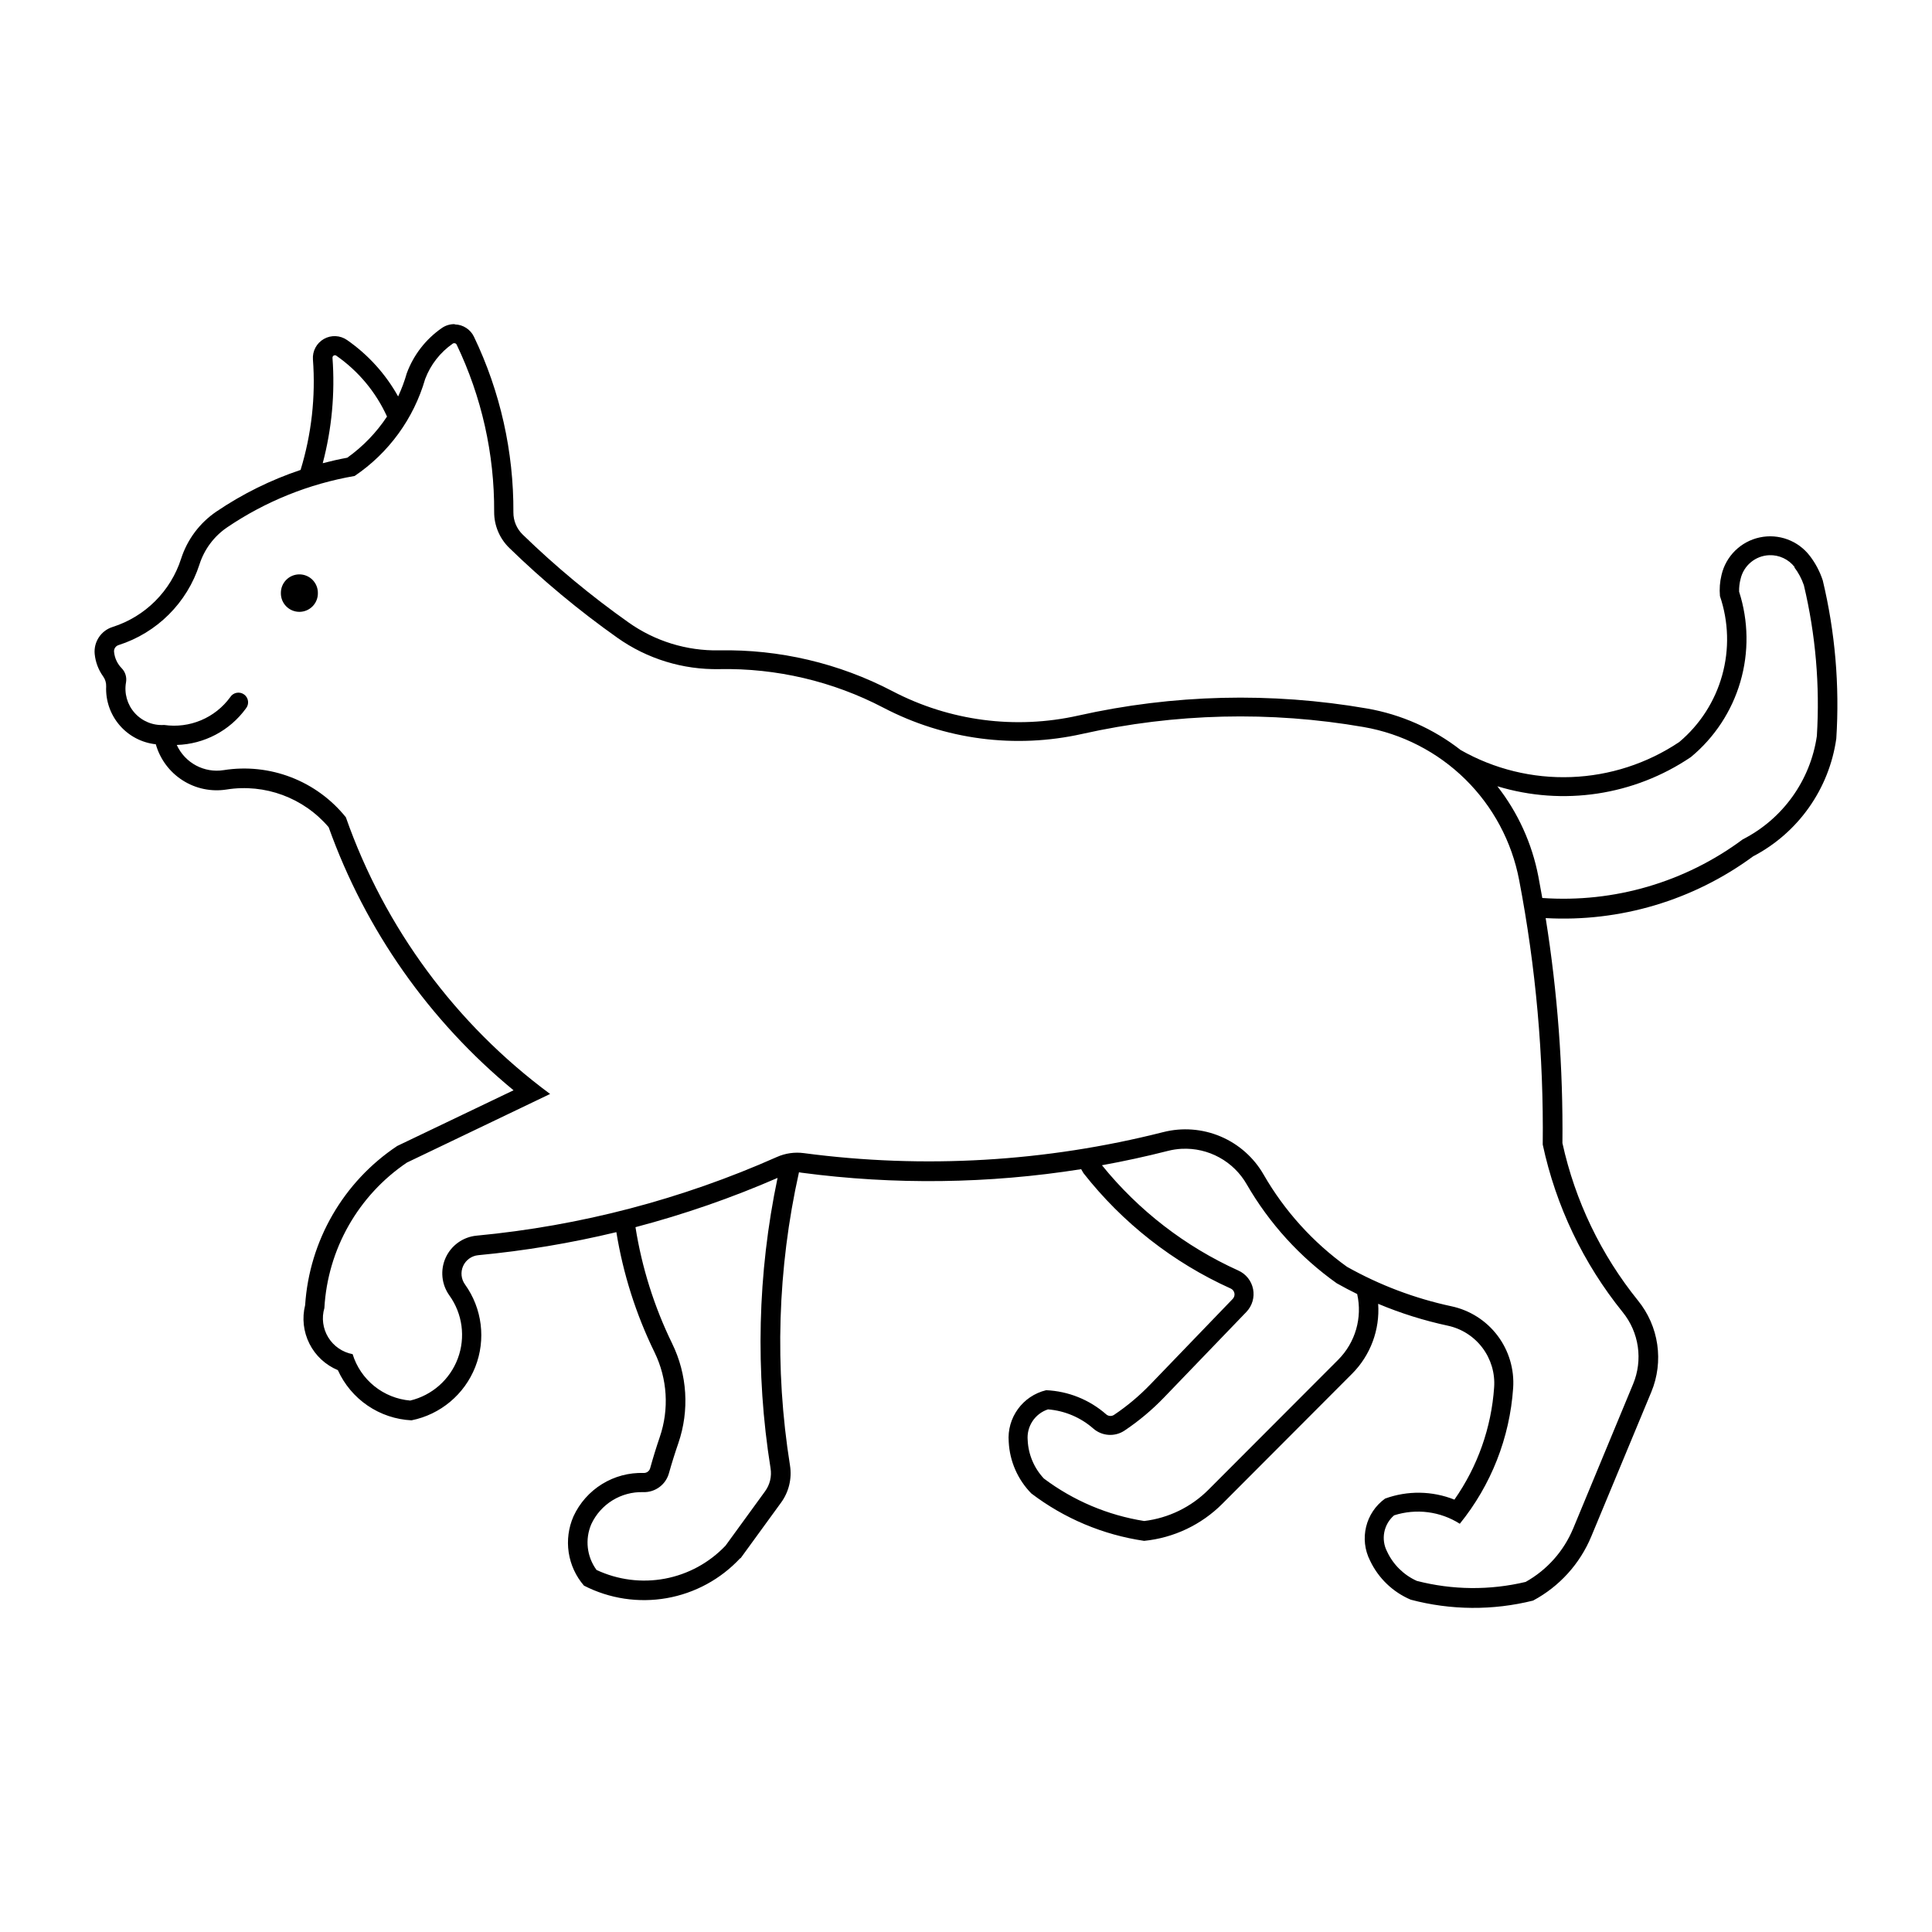 <?xml version="1.0" encoding="UTF-8"?>
<!-- Uploaded to: SVG Repo, www.svgrepo.com, Generator: SVG Repo Mixer Tools -->
<svg fill="#000000" width="800px" height="800px" version="1.1" viewBox="144 144 512 512" xmlns="http://www.w3.org/2000/svg">
 <g>
  <path d="m264.5 229.9c-1.211-0.023-2.402 0.332-3.398 1.023-4.258 2.945-7.508 7.133-9.301 11.988-0.598 2.109-1.367 4.164-2.293 6.152-3.316-5.949-7.941-11.062-13.531-14.949-1.824-1.273-4.219-1.383-6.148-0.285-1.934 1.102-3.062 3.215-2.898 5.434 0.738 9.875-0.375 19.805-3.273 29.273-7.891 2.641-15.379 6.344-22.27 11.008-4.438 2.996-7.738 7.394-9.383 12.488-2.762 8.625-9.527 15.375-18.16 18.121-3.078 0.965-5.059 3.957-4.75 7.172 0.211 2.133 0.98 4.176 2.231 5.918 0.562 0.773 0.848 1.715 0.809 2.672-0.164 3.746 1.102 7.418 3.547 10.266 2.441 2.848 5.879 4.656 9.609 5.059 1.121 3.945 3.644 7.344 7.098 9.551 3.453 2.211 7.598 3.078 11.648 2.438 10.145-1.617 20.398 2.168 27.062 9.988 9.738 27.234 26.672 51.328 48.996 69.719l-30.836 14.762c-14.254 9.496-23.273 25.09-24.395 42.18-0.855 3.434-0.453 7.059 1.141 10.219 1.59 3.16 4.262 5.644 7.531 7.004 1.715 3.797 4.445 7.047 7.887 9.395 3.445 2.348 7.469 3.699 11.629 3.906 7.672-1.539 14.035-6.863 16.898-14.141 2.867-7.277 1.844-15.516-2.719-21.867-1.027-1.426-1.215-3.289-0.492-4.891 0.723-1.602 2.246-2.691 3.992-2.863 12.336-1.164 24.57-3.207 36.613-6.109 1.793 11.051 5.199 21.777 10.113 31.836 3.418 7.004 3.918 15.078 1.395 22.453-0.934 2.742-1.789 5.508-2.562 8.301-0.219 0.754-0.926 1.262-1.711 1.23-3.887-0.125-7.723 0.898-11.027 2.941-3.309 2.043-5.941 5.016-7.57 8.547-1.32 3.012-1.758 6.332-1.27 9.582 0.492 3.254 1.895 6.297 4.043 8.785 6.75 3.465 14.445 4.629 21.922 3.32 7.473-1.312 14.312-5.023 19.484-10.578h0.105l10.695-14.699v0.004c2.086-2.844 2.949-6.402 2.398-9.883-4.125-25.82-3.316-52.188 2.379-77.707 0.227 0.031 0.457 0.07 0.684 0.117 24.613 3.262 49.574 2.945 74.098-0.938 0.199 0.348 0.402 0.699 0.609 1.047 10.352 13.195 23.742 23.688 39.027 30.586 0.504 0.227 0.871 0.684 0.977 1.223 0.109 0.543-0.051 1.105-0.43 1.508l-21.871 22.707v-0.004c-2.898 3.008-6.106 5.699-9.57 8.027-0.645 0.449-1.516 0.402-2.106-0.117-4.422-3.883-10.031-6.144-15.91-6.402-6.234 1.492-10.445 7.309-9.922 13.699 0.258 5.129 2.387 9.988 5.984 13.656 8.742 6.648 19.027 10.977 29.898 12.57 7.844-0.781 15.176-4.258 20.742-9.84l34.359-34.441h0.004c4.875-4.891 7.398-11.648 6.918-18.539 5.961 2.504 12.137 4.441 18.453 5.797 3.668 0.785 6.926 2.867 9.18 5.863 2.258 2.996 3.359 6.703 3.102 10.441-0.73 10.707-4.371 21.008-10.527 29.793-5.883-2.34-12.422-2.438-18.371-0.277-5.203 3.75-6.894 10.738-3.981 16.453 2.203 4.648 6.039 8.332 10.777 10.34 10.613 2.816 21.77 2.898 32.422 0.238 6.957-3.715 12.41-9.727 15.43-17.012l15.906-38.281c1.648-3.977 2.188-8.328 1.566-12.586-0.617-4.262-2.375-8.273-5.09-11.621-9.824-12.168-16.684-26.461-20.035-41.738 0.195-19.965-1.293-39.914-4.441-59.629 19.672 1.098 39.113-4.688 54.98-16.367 11.949-6.242 20.156-17.863 22.039-31.215 0.902-14.066-0.309-28.195-3.586-41.906-0.762-2.328-1.91-4.516-3.402-6.465-3.106-4.086-8.293-6.008-13.312-4.93-5.019 1.074-8.965 4.957-10.121 9.957-0.445 1.824-0.586 3.715-0.414 5.586 2.305 6.785 2.512 14.105 0.586 21.004-1.922 6.902-5.887 13.062-11.367 17.672-8.504 5.699-18.43 8.914-28.656 9.289-10.23 0.379-20.363-2.102-29.266-7.16-7.246-5.656-15.773-9.438-24.828-11.012-25.391-4.394-51.398-3.758-76.539 1.879-16.652 3.731-34.082 1.441-49.207-6.465-14.176-7.414-29.996-11.137-45.992-10.82-8.562 0.156-16.949-2.43-23.938-7.379-9.949-7.031-19.34-14.824-28.082-23.312-1.582-1.535-2.473-3.652-2.461-5.856 0.09-16.113-3.481-32.031-10.445-46.559-0.938-1.957-2.898-3.223-5.066-3.273zm-0.172 5.066c0.281-0.047 0.562 0.098 0.684 0.355 6.629 13.828 10.027 28.977 9.945 44.309-0.023 3.602 1.422 7.055 4.004 9.57 8.922 8.672 18.508 16.641 28.668 23.828 7.887 5.582 17.359 8.488 27.02 8.297 15.129-0.293 30.086 3.227 43.492 10.238 16.199 8.469 34.871 10.922 52.707 6.922 24.488-5.481 49.812-6.098 74.539-1.812 10.168 1.77 19.555 6.594 26.918 13.832 7.359 7.234 12.34 16.543 14.277 26.68 4.434 23.109 6.527 46.609 6.258 70.137 3.481 16.27 10.746 31.492 21.203 44.43 2.129 2.629 3.508 5.785 3.992 9.129 0.484 3.348 0.055 6.762-1.238 9.887l-15.887 38.301h-0.004c-2.488 6-6.926 10.984-12.594 14.156-9.496 2.262-19.402 2.168-28.855-0.277-3.461-1.562-6.25-4.312-7.859-7.758-1.691-3.242-0.922-7.227 1.855-9.609 5.848-1.875 12.227-1.059 17.41 2.231 8.305-10.25 13.242-22.809 14.137-35.965 0.34-4.973-1.125-9.898-4.121-13.879-3-3.977-7.332-6.742-12.203-7.785-9.711-2.078-19.051-5.606-27.711-10.469-9.023-6.484-16.559-14.82-22.102-24.453-2.602-4.519-6.609-8.062-11.41-10.09-4.805-2.031-10.141-2.434-15.191-1.148-31.105 7.891-63.43 9.781-95.242 5.566-2.426-0.324-4.894 0.027-7.129 1.023-25.227 11.211-52.102 18.254-79.586 20.848-3.578 0.336-6.703 2.562-8.195 5.836-1.488 3.269-1.113 7.09 0.984 10.012 3.481 4.844 4.316 11.105 2.234 16.695-2.086 5.59-6.816 9.773-12.617 11.16-3.481-0.297-6.793-1.629-9.512-3.82s-4.723-5.144-5.75-8.48c-2.688-0.504-5.031-2.117-6.461-4.449-1.426-2.328-1.797-5.152-1.023-7.769 0.867-15.562 8.961-29.824 21.871-38.551l37.945-18.18v-0.004c-24.977-18.469-43.832-44.016-54.125-73.328-3.82-4.75-8.824-8.406-14.512-10.598-5.684-2.195-11.848-2.844-17.867-1.891-5.172 0.824-10.258-1.906-12.43-6.672 7.269-0.215 14.027-3.777 18.309-9.652 0.457-0.547 0.664-1.258 0.578-1.965-0.09-0.707-0.465-1.344-1.043-1.762-0.578-0.418-1.301-0.578-2-0.438-0.699 0.137-1.309 0.555-1.684 1.16-1.973 2.703-4.641 4.816-7.727 6.113-3.082 1.297-6.457 1.727-9.77 1.246-2.957 0.195-5.84-0.98-7.816-3.191-1.977-2.211-2.82-5.211-2.293-8.129 0.234-1.359-0.199-2.75-1.168-3.734-1.141-1.164-1.848-2.688-2.004-4.312-0.078-0.801 0.406-1.543 1.168-1.793 10.203-3.246 18.203-11.223 21.477-21.414 1.285-4.004 3.875-7.461 7.359-9.82 10.16-6.875 21.668-11.508 33.754-13.594 9.043-6.109 15.656-15.203 18.684-25.688 1.434-3.797 3.984-7.066 7.316-9.383 0.086-0.062 0.188-0.102 0.289-0.117zm-31.566 3.168c0.129 0.004 0.25 0.047 0.352 0.121 5.852 4.07 10.5 9.648 13.449 16.137-2.812 4.25-6.379 7.945-10.527 10.906-2.188 0.406-4.356 0.895-6.508 1.457 2.406-9.098 3.277-18.531 2.586-27.918-0.027-0.328 0.199-0.621 0.523-0.68 0.043-0.004 0.086-0.004 0.129 0zm380.09 53c2.644-0.105 5.176 1.086 6.777 3.191h-0.125c1.102 1.441 1.961 3.055 2.543 4.773 3.113 13.078 4.273 26.551 3.438 39.969-1.719 11.77-9.039 21.977-19.637 27.375-15.285 11.363-34.133 16.875-53.125 15.535-0.336-1.914-0.684-3.828-1.047-5.734-1.68-8.707-5.402-16.891-10.863-23.875 17.387 5.289 36.234 2.449 51.289-7.734 6.269-5.191 10.836-12.141 13.113-19.953s2.164-16.125-0.332-23.871c-0.031-1.148 0.102-2.293 0.395-3.402 0.824-3.555 3.922-6.125 7.57-6.273zm-155.64 157.31c3.453-0.164 6.883 0.629 9.914 2.289 3.031 1.656 5.543 4.121 7.266 7.117 5.973 10.355 14.109 19.301 23.852 26.227 1.781 1.004 3.586 1.957 5.422 2.856 1.418 6.281-0.477 12.852-5.023 17.41l-34.379 34.441-0.004 0.004c-4.586 4.598-10.586 7.519-17.035 8.297-9.645-1.527-18.773-5.394-26.582-11.258-2.598-2.766-4.121-6.367-4.293-10.156-0.324-3.641 1.902-7.027 5.379-8.172 4.434 0.355 8.641 2.133 11.988 5.066 2.328 2.047 5.742 2.273 8.316 0.543 3.777-2.531 7.269-5.461 10.426-8.734l21.852-22.703v-0.004c1.539-1.605 2.199-3.859 1.773-6.039-0.43-2.184-1.891-4.019-3.922-4.926-14.055-6.352-26.43-15.906-36.133-27.898 5.859-1.062 11.68-2.328 17.453-3.797 1.215-0.312 2.457-0.5 3.711-0.566zm-107.15 7.691 0.004 0.004c-5.316 25.336-5.945 51.434-1.855 76.996 0.34 2.129-0.176 4.301-1.438 6.047l-10.508 14.449h-0.004c-4.301 4.523-9.914 7.578-16.047 8.73-6.133 1.152-12.477 0.344-18.125-2.309-2.586-3.519-3.109-8.148-1.375-12.156 1.211-2.594 3.156-4.781 5.594-6.285s5.262-2.262 8.125-2.18h0.105c3.129 0.07 5.902-1.992 6.738-5.004 0.754-2.684 1.59-5.348 2.5-7.984 2.969-8.668 2.379-18.164-1.645-26.395-4.754-9.738-8.027-20.133-9.719-30.836 12.883-3.387 25.484-7.758 37.695-13.074z"/>
  <path d="m228.24 301.18c0.02-1.312-0.492-2.574-1.414-3.508-0.918-0.934-2.176-1.457-3.488-1.457-1.309 0-2.566 0.523-3.488 1.457-0.922 0.934-1.43 2.195-1.414 3.508-0.016 1.312 0.492 2.574 1.414 3.508 0.922 0.934 2.18 1.457 3.488 1.457 1.312 0 2.57-0.523 3.488-1.457 0.922-0.934 1.434-2.195 1.414-3.508z"/>
 </g>
</svg>